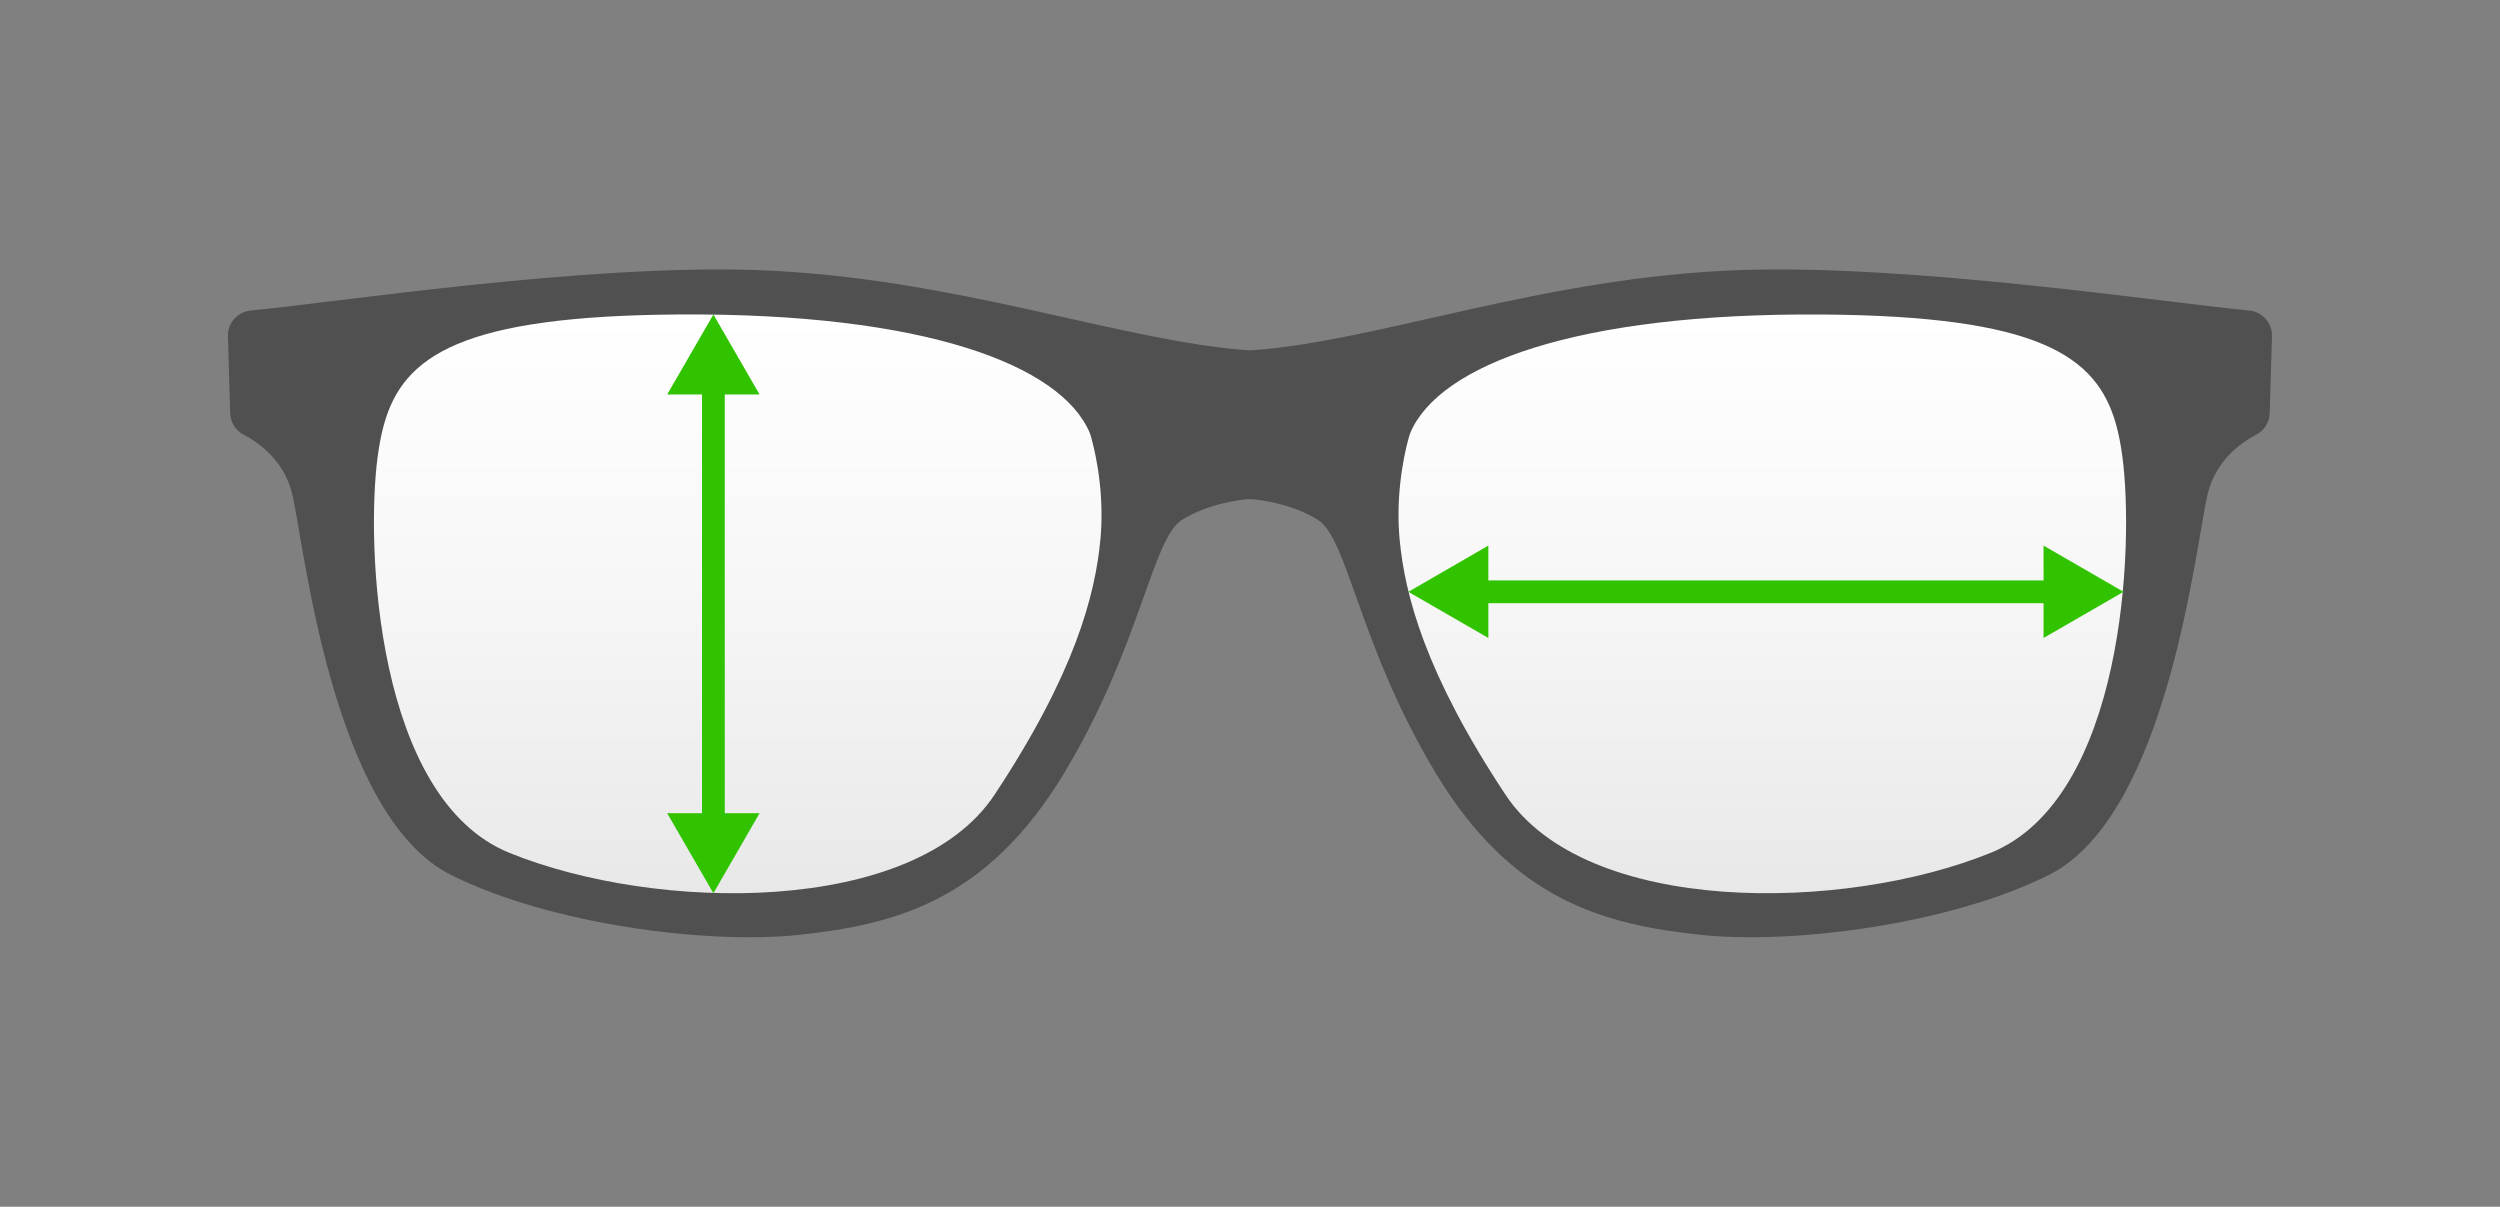 <?xml version="1.0" encoding="utf-8"?>
<!-- Generator: Adobe Illustrator 26.3.1, SVG Export Plug-In . SVG Version: 6.00 Build 0)  -->
<svg version="1.1" id="final" xmlns="http://www.w3.org/2000/svg" x="0px" y="0px"
     viewBox="0 0 658.4 317.8" style="enable-background:new 0 0 658.4 317.8;" xml:space="preserve">
<rect x="0" y="0" width="658.4" height="317.8" fill="#808080" stroke="none"/>
<style type="text/css">
	.st0{fill:#505050;}
	.st1{fill:url(#SVGID_1_);}
	.st2{fill:url(#SVGID_00000081610859915557125180000013104042037731908499_);}
	.st3{fill:#32C300;}
</style>
    <path class="st0" d="M458.54,71.12c-52.01,1.76-95.27,18.76-128.83,21.12c-0.34,0.02-0.68,0.02-1.02,0
	c-33.57-2.36-77.74-19.36-129.75-21.12c-45.11-1.53-110.58,8.54-132.91,10.66c-3.48,0.33-6.1,3.3-6,6.79l0.59,20.24
	c0.07,2.37,1.39,4.55,3.5,5.64c4.09,2.14,10.71,6.84,12.83,15.63c3.15,13.05,10.35,84.61,41.85,100.36
	c25.96,12.98,67.38,18.37,91.81,15.75c25.2-2.7,49.5-9,69.75-42.76c20.25-33.75,22.95-61.65,31.05-66.6
	c6.99-4.27,15.16-5.19,17.26-5.36c0.35-0.03,0.68-0.03,1.03,0c2.1,0.17,10.27,1.09,17.26,5.36c8.1,4.95,10.8,32.85,31.05,66.6
	c20.25,33.76,44.55,40.06,69.75,42.76c24.43,2.62,65.85-2.77,91.81-15.75c31.5-15.75,38.7-87.31,41.85-100.36
	c2.12-8.79,8.74-13.5,12.83-15.63c2.1-1.1,3.43-3.27,3.5-5.64l0.6-20.24c0.1-3.49-2.52-6.46-6-6.79
	C570.03,79.66,503.66,69.59,458.54,71.12z"/>
    <linearGradient id="SVGID_1_" gradientUnits="userSpaceOnUse" x1="194.285" y1="82.817" x2="194.285" y2="235.242">
	<stop offset="0" style="stop-color:#FFFFFF"/>
        <stop offset="0.471" style="stop-color:#F7F7F7"/>
        <stop offset="1" style="stop-color:#E8E8E8"/>
</linearGradient>
    <path class="st1" d="M289.93,140.5c-0.03,0.43-0.06,0.85-0.1,1.29c-1.35,14.85-6.75,35.55-27.9,67.5
	c-21.15,31.95-89.11,31.05-127.81,15.3c-35.2-14.32-37.8-81.01-34.65-104.41c0.4-2.97,0.92-5.77,1.66-8.42
	c5.1-18.2,20.56-28.54,77.54-28.94c64.83-0.45,100.78,13.32,108.31,31.15c0.11,0.25,0.19,0.5,0.27,0.77
	C287.9,116.96,290.83,127.77,289.93,140.5z"/>
    <linearGradient id="SVGID_00000058563562961784499200000017738436243759621794_" gradientUnits="userSpaceOnUse"
                    x1="464.117" y1="82.817" x2="464.117" y2="235.242">
	<stop offset="0" style="stop-color:#FFFFFF"/>
        <stop offset="0.471" style="stop-color:#F7F7F7"/>
        <stop offset="1" style="stop-color:#E8E8E8"/>
</linearGradient>
    <path style="fill:url(#SVGID_00000058563562961784499200000017738436243759621794_);" d="M524.29,224.59
	c-38.7,15.75-106.66,16.65-127.81-15.3c-21.15-31.95-26.55-52.65-27.9-67.5c-0.04-0.43-0.07-0.86-0.1-1.29
	c-0.9-12.72,2.02-23.54,2.68-25.75c0.08-0.26,0.16-0.51,0.27-0.77c7.53-17.83,43.49-31.6,108.31-31.15
	c56.98,0.39,72.44,10.74,77.54,28.94c0.74,2.64,1.26,5.45,1.66,8.42C562.09,143.58,559.48,210.26,524.29,224.59z"/>
    <g>
	<rect x="389.37" y="152.86" class="st3" width="151.77" height="6"/>
        <polygon class="st3" points="559.26,155.86 538.19,143.69 538.19,168.02 	"/>
        <polygon class="st3" points="370.9,155.86 391.97,168.02 391.97,143.69 	"/>
</g>
    <g>
	<rect x="184.88" y="99.46" class="st3" width="6" height="117.66"/>
        <polygon class="st3" points="187.88,235.24 200.04,214.17 175.71,214.17 	"/>
        <polygon class="st3" points="187.88,82.82 175.71,103.89 200.04,103.89 	"/>
</g>
</svg>
